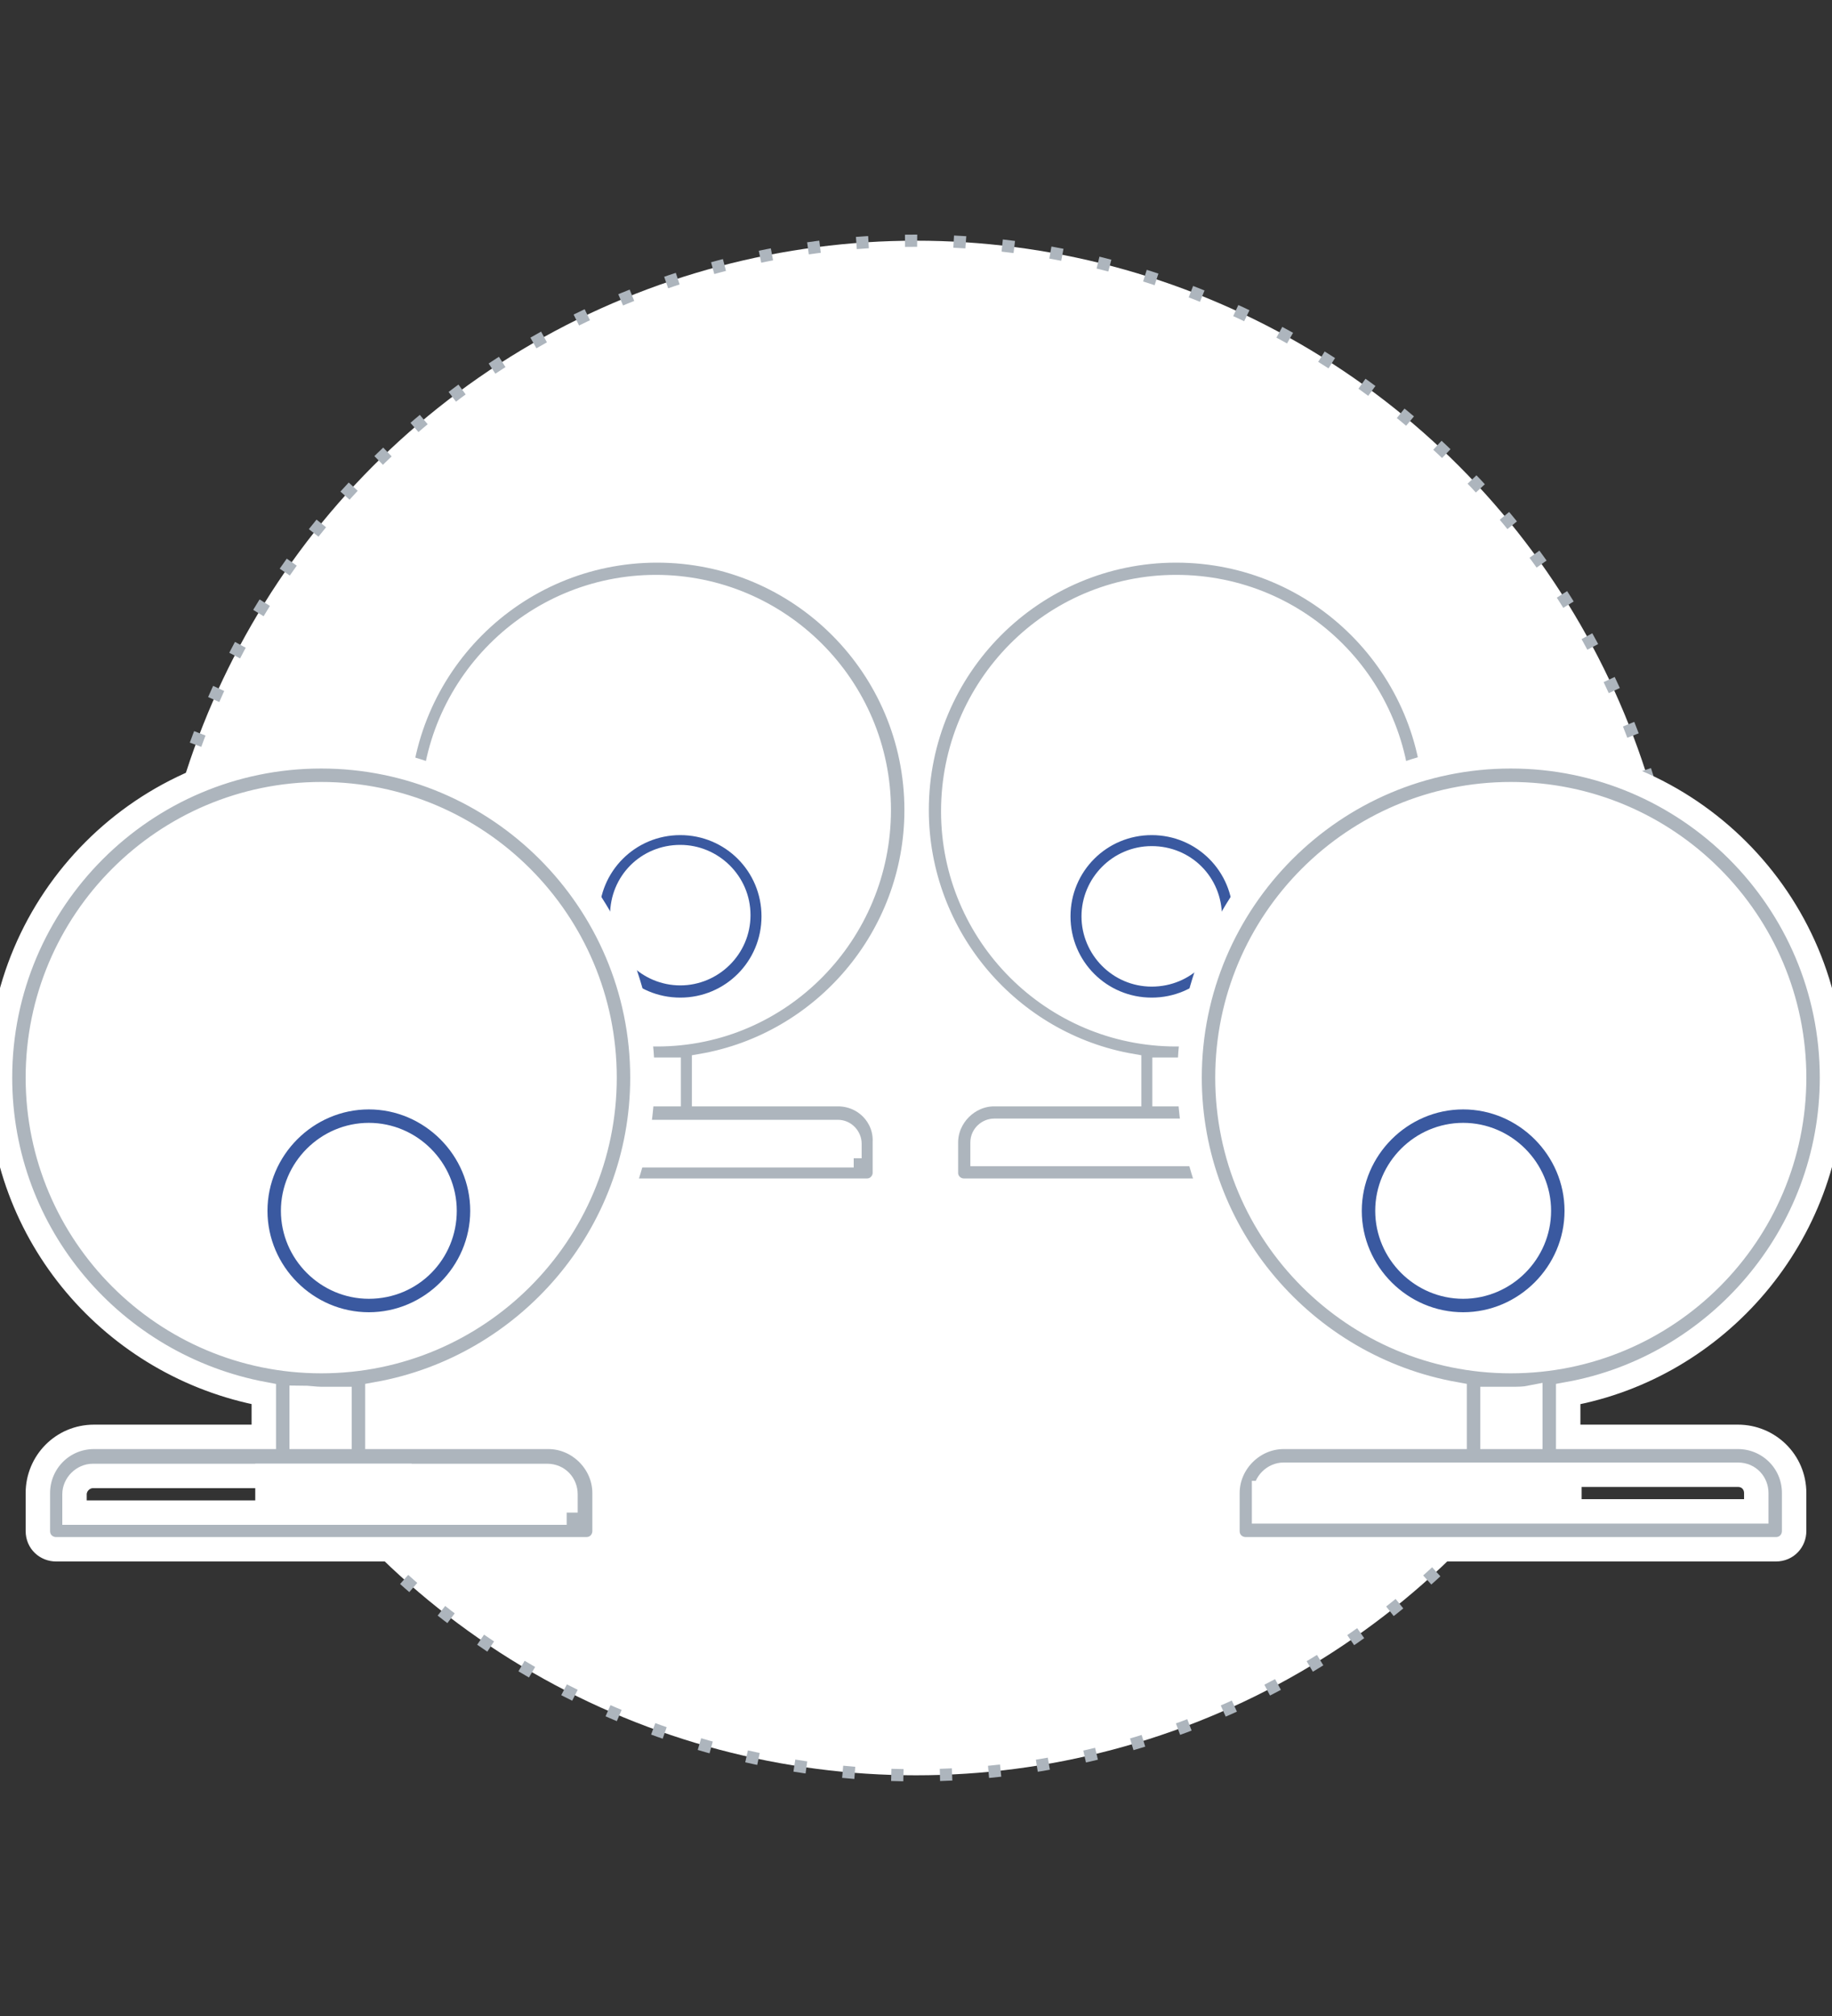 <?xml version="1.0" encoding="utf-8"?>
<!-- Generator: Adobe Illustrator 22.0.1, SVG Export Plug-In . SVG Version: 6.00 Build 0)  -->
<svg version="1.1" id="레이어_1" xmlns="http://www.w3.org/2000/svg" xmlns:xlink="http://www.w3.org/1999/xlink" x="0px"
	 y="0px" viewBox="0 0 150 165" style="enable-background:new 0 0 150 165;" xml:space="preserve">
<rect x="0" y="0" width="150" height="165" fill="#333333" stroke="none"/>
<style type="text/css">
	.st0{fill:#FFFFFF;}
	.st1{fill:none;stroke:#ADB5BD;stroke-miterlimit:10;stroke-dasharray:0.997,2.99;}
	.st2{fill:#3A59A0;stroke:#FFFFFF;stroke-width:1.5;stroke-miterlimit:10;}
	.st3{fill:#ADB5BD;stroke:#FFFFFF;stroke-width:1.5;stroke-miterlimit:10;}
	.st4{fill:#3A59A0;stroke:#FFFFFF;stroke-width:2;stroke-miterlimit:10;}
	.st5{fill:#ADB5BD;stroke:#FFFFFF;stroke-width:2;stroke-miterlimit:10;}
</style>
<g>
	<circle class="st0" cx="75" cy="82.5" r="62.8"/>
	<circle class="st1" cx="75" cy="82.5" r="62.8"/>
</g>
<g>
	<path class="st2" d="M63.1,75c0-4.1-3.3-7.4-7.4-7.4c-4.1,0-7.4,3.3-7.4,7.4c0,4.1,3.3,7.4,7.4,7.4C59.8,82.4,63.1,79.1,63.1,75z
		 M55.7,79.9c-2.7,0-5-2.2-5-5s2.2-5,5-5c2.7,0,5,2.2,5,5C60.7,77.7,58.4,79.9,55.7,79.9z"/>
	<path class="st3" d="M68.6,89.8H57.4V87c9.9-1.7,17.4-10.4,17.4-20.7c0-11.6-9.4-21-21-21s-21,9.4-21,21c0,10.3,7.5,18.9,17.3,20.7
		v2.8H38.8c-2,0-3.7,1.7-3.7,3.7V96c0,0.7,0.6,1.2,1.2,1.2h34.7c0.7,0,1.2-0.6,1.2-1.2v-2.5C72.3,91.5,70.7,89.8,68.6,89.8z
		 M35.2,66.3c0-10.2,8.3-18.5,18.5-18.5s18.5,8.3,18.5,18.5S64,84.9,53.8,84.9S35.2,76.5,35.2,66.3z M52.5,87.3c0.4,0,0.9,0,1.3,0
		c0.4,0,0.8,0,1.2,0v2.5h-2.5L52.5,87.3L52.5,87.3z M69.9,94.8H37.6v-1.2c0-0.7,0.6-1.2,1.2-1.2h29.8c0.7,0,1.2,0.6,1.2,1.2V94.8z"
		/>
</g>
<circle class="st0" cx="27.1" cy="88.6" r="23.8"/>
<g>
	<path class="st4" d="M39.5,99.1c0-5.1-4.2-9.3-9.3-9.3c-5.1,0-9.3,4.2-9.3,9.3c0,5.1,4.2,9.3,9.3,9.3S39.5,104.2,39.5,99.1z
		 M30.2,105.3c-3.4,0-6.2-2.8-6.2-6.2c0-3.4,2.8-6.2,6.2-6.2s6.2,2.8,6.2,6.2C36.4,102.5,33.7,105.3,30.2,105.3z"/>
	<path class="st5" d="M44.9,117.6h-14v-3.5c12.3-2.2,21.7-13,21.7-25.9c0-14.5-11.8-26.3-26.3-26.3S0,73.7,0,88.2
		c0,12.9,9.3,23.6,21.6,25.9v3.5H7.7c-2.6,0-4.6,2.1-4.6,4.6v3.1c0,0.9,0.7,1.5,1.5,1.5H48c0.9,0,1.5-0.7,1.5-1.5v-3.1
		C49.5,119.7,47.4,117.6,44.9,117.6z M3.1,88.2C3.1,75.4,13.5,65,26.3,65s23.2,10.4,23.2,23.2s-10.4,23.2-23.2,23.2
		S3.1,101,3.1,88.2z M24.7,114.4c0.5,0,1.1,0.1,1.6,0.1c0.5,0,1,0,1.5,0v3.1h-3.1L24.7,114.4L24.7,114.4z M46.4,123.8H6.1v-1.5
		c0-0.8,0.7-1.5,1.5-1.5h37.2c0.9,0,1.5,0.7,1.5,1.5V123.8z"/>
</g>
<g>
	<path class="st2" d="M94.3,82.4c4.1,0,7.4-3.3,7.4-7.4c0-4.1-3.3-7.4-7.4-7.4c-4.1,0-7.4,3.3-7.4,7.4
		C86.9,79.1,90.2,82.4,94.3,82.4z M89.3,75c0-2.7,2.2-5,5-5s5,2.2,5,5s-2.2,5-5,5S89.3,77.7,89.3,75z"/>
	<path class="st3" d="M77.7,93.5V96c0,0.7,0.6,1.2,1.2,1.2h34.7c0.7,0,1.2-0.6,1.2-1.2v-2.5c0-2-1.7-3.7-3.7-3.7H100V87
		c9.8-1.8,17.3-10.4,17.3-20.7c0-11.6-9.4-21-21-21s-21,9.4-21,21c0,10.3,7.5,19,17.4,20.7v2.8H81.4C79.4,89.8,77.7,91.5,77.7,93.5z
		 M96.3,84.9c-10.2,0-18.5-8.3-18.5-18.5S86,47.8,96.3,47.8s18.5,8.3,18.5,18.5C114.8,76.5,106.5,84.9,96.3,84.9z M97.6,87.3v2.5
		h-2.5v-2.5c0.4,0,0.8,0,1.2,0C96.7,87.3,97.1,87.3,97.6,87.3L97.6,87.3z M80.2,93.5c0-0.7,0.6-1.2,1.2-1.2h29.8
		c0.7,0,1.2,0.6,1.2,1.2v1.2H80.2V93.5z"/>
</g>
<circle class="st0" cx="123.4" cy="88.6" r="23.8"/>
<g>
	<path class="st4" d="M119.8,108.4c5.1,0,9.3-4.2,9.3-9.3c0-5.1-4.2-9.3-9.3-9.3c-5.1,0-9.3,4.2-9.3,9.3
		C110.5,104.2,114.7,108.4,119.8,108.4z M113.6,99.1c0-3.4,2.8-6.2,6.2-6.2s6.2,2.8,6.2,6.2c0,3.4-2.8,6.2-6.2,6.2
		S113.6,102.5,113.6,99.1z"/>
	<path class="st5" d="M100.5,122.2v3.1c0,0.9,0.7,1.5,1.5,1.5h43.4c0.9,0,1.5-0.7,1.5-1.5v-3.1c0-2.6-2.1-4.6-4.6-4.6h-13.9v-3.5
		c12.2-2.2,21.6-13,21.6-25.9c0-14.5-11.8-26.3-26.3-26.3S97.4,73.7,97.4,88.2c0,12.9,9.4,23.7,21.7,25.9v3.5h-14
		C102.6,117.6,100.5,119.7,100.5,122.2z M123.7,111.4c-12.8,0-23.2-10.4-23.2-23.2S110.9,65,123.7,65s23.2,10.4,23.2,23.2
		C146.9,101,136.5,111.4,123.7,111.4z M125.3,114.4v3.2h-3.1v-3.1c0.5,0,1,0,1.5,0C124.3,114.5,124.8,114.5,125.3,114.4L125.3,114.4
		z M103.6,122.2c0-0.8,0.7-1.5,1.5-1.5h37.2c0.9,0,1.5,0.7,1.5,1.5v1.5h-40.3V122.2z"/>
</g>
<rect x="20.9" y="119.8" class="st0" width="12.8" height="4.4"/>
<rect x="116.7" y="119.8" class="st0" width="12.8" height="4.4"/>
</svg>
